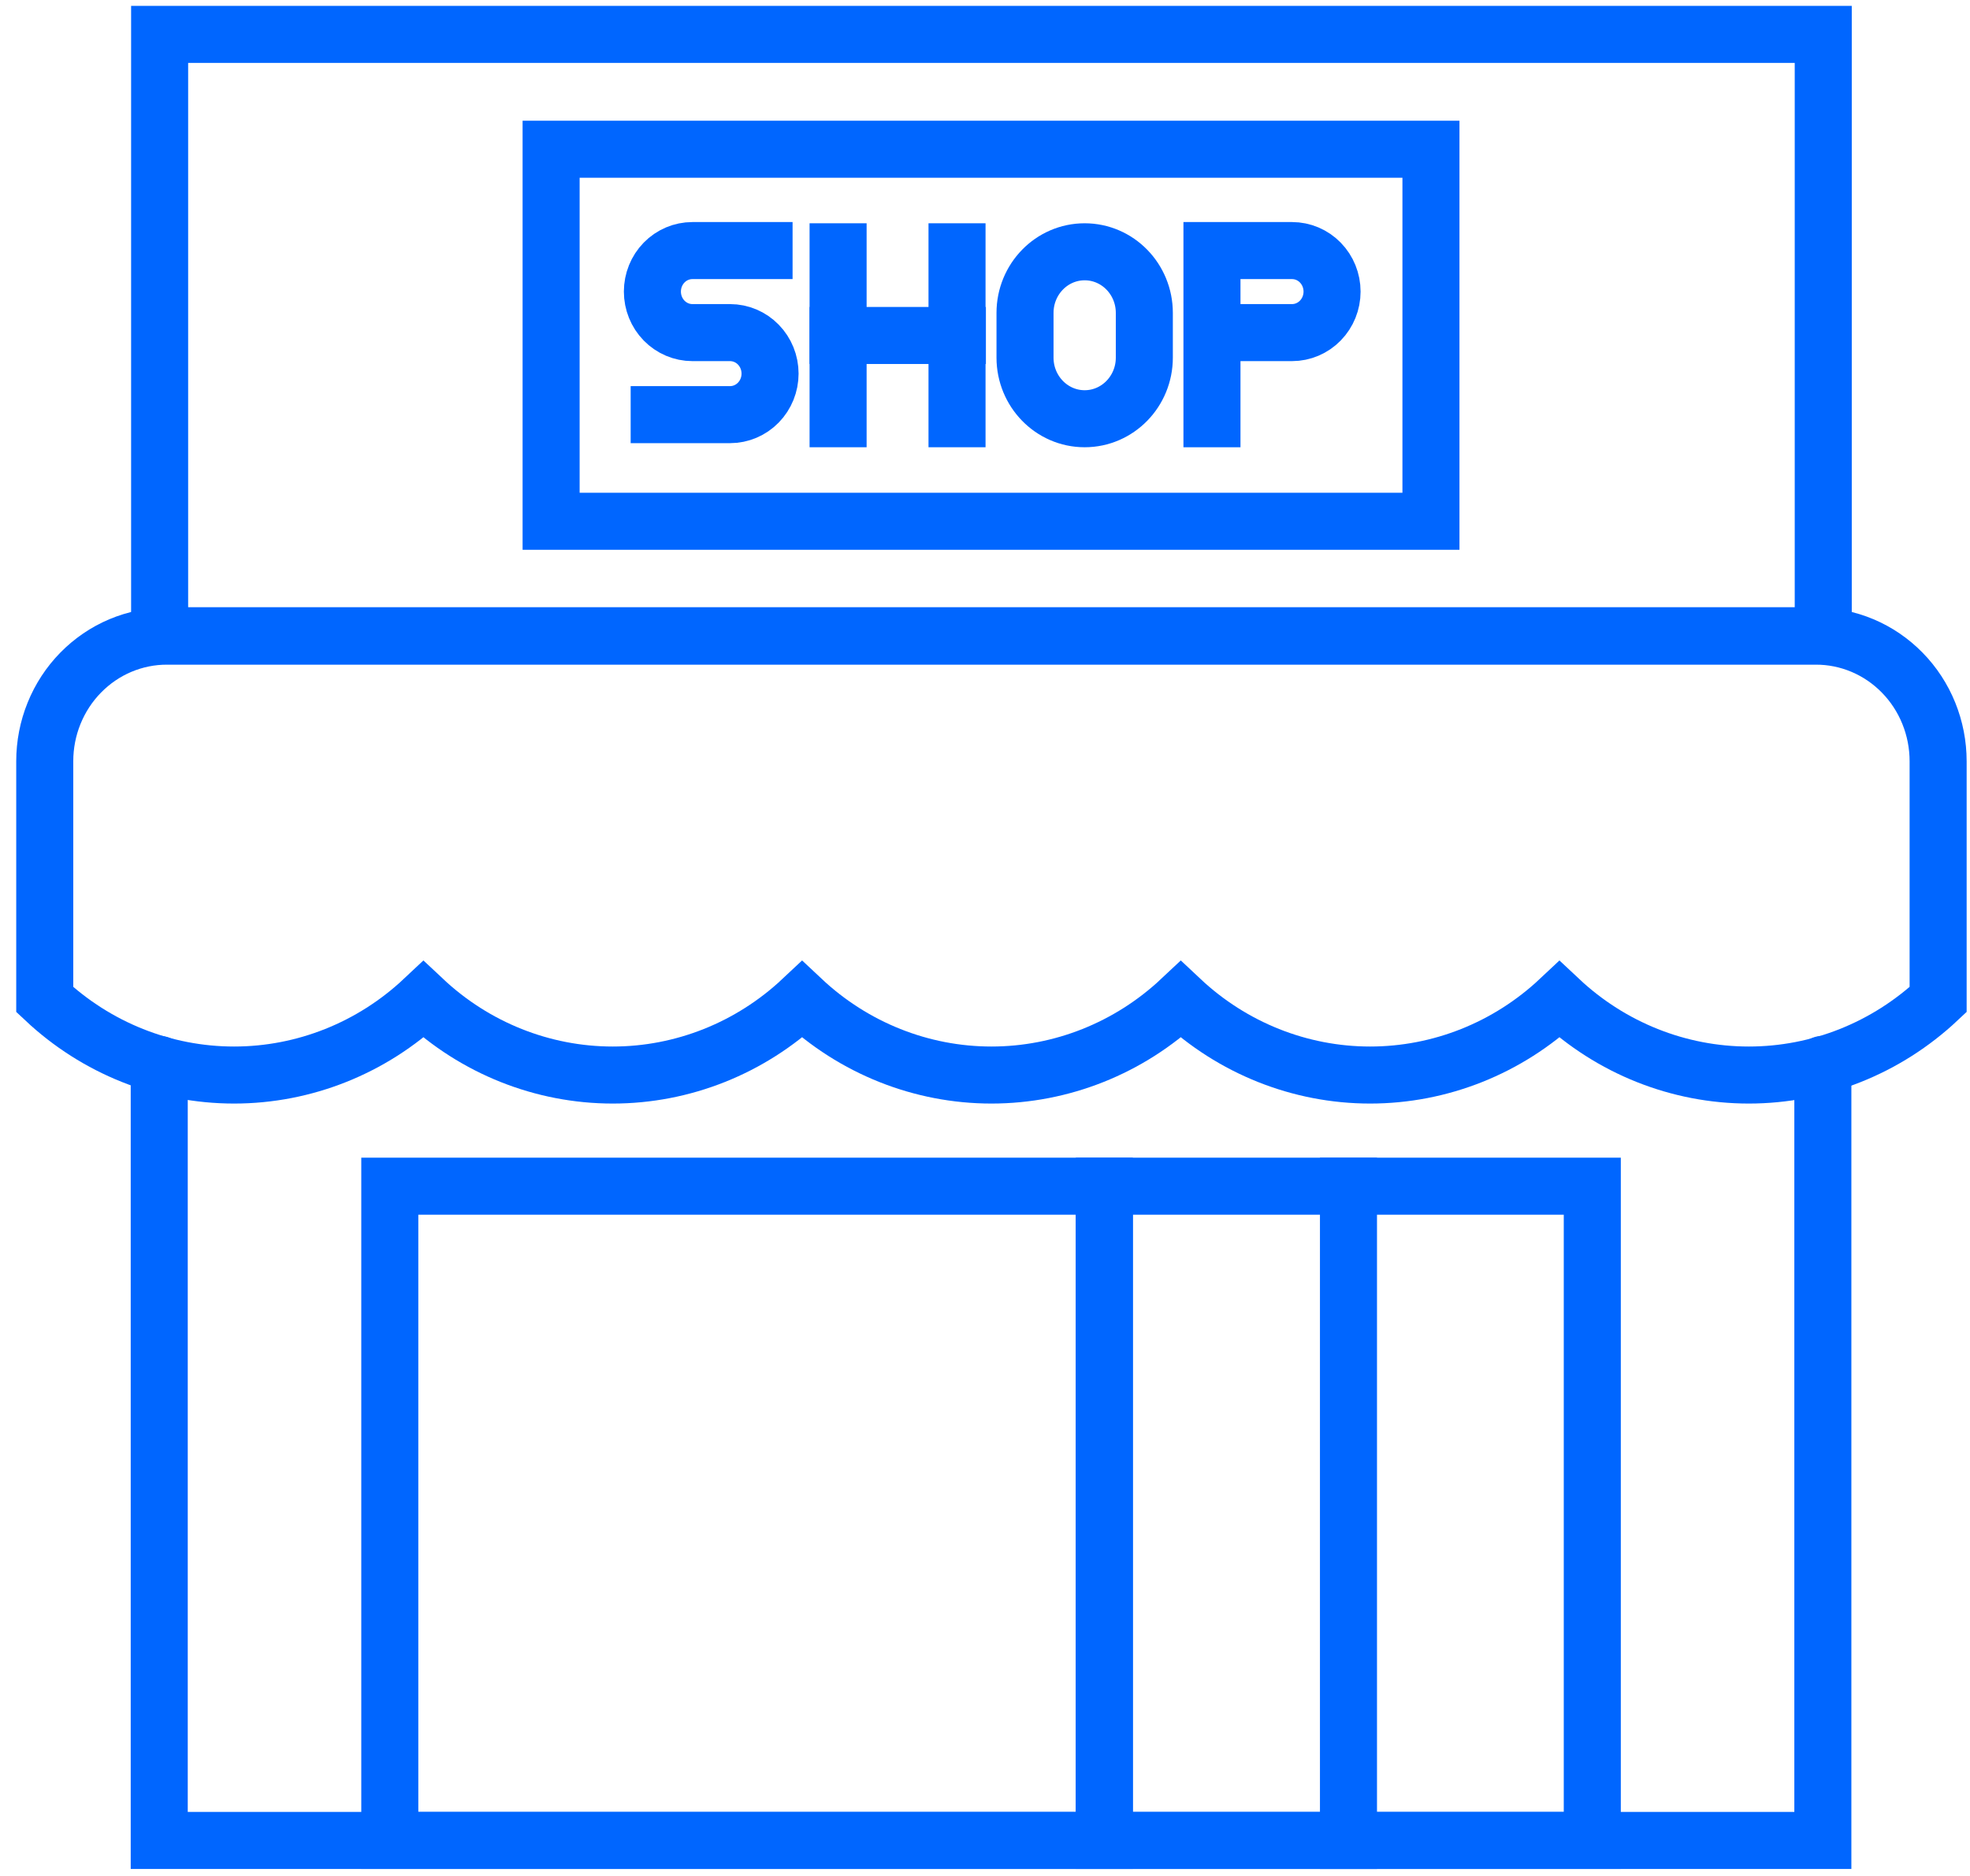 <svg xmlns="http://www.w3.org/2000/svg" width="105" height="100" viewBox="0 0 105 100" fill="none"><path d="M97.178 1.833H8.508V33.888H97.178V1.833Z" stroke="#0066FF" stroke-width="3.04" stroke-miterlimit="10" stroke-linecap="square"></path><path d="M97.157 56.737V98.106H8.487V56.737" stroke="#0066FF" stroke-width="3.04" stroke-miterlimit="10" stroke-linecap="round"></path><path d="M58.86 98.106H84.868V63.231H58.86V98.106Z" stroke="#0066FF" stroke-width="3.04" stroke-miterlimit="10" stroke-linecap="square"></path><path d="M71.873 63.232V98.108" stroke="#0066FF" stroke-width="3.04" stroke-miterlimit="10" stroke-linecap="square"></path><path d="M20.776 98.106H58.86L58.86 63.231L20.776 63.231L20.776 98.106Z" stroke="#0066FF" stroke-width="3.04" stroke-miterlimit="10" stroke-linecap="square"></path><path d="M2.385 53.283V40.579C2.385 39.701 2.553 38.832 2.882 38.022C3.21 37.211 3.691 36.475 4.298 35.856C4.905 35.236 5.624 34.745 6.416 34.411C7.208 34.078 8.057 33.907 8.913 33.91H96.773C97.629 33.907 98.478 34.078 99.269 34.411C100.062 34.745 100.781 35.236 101.388 35.856C101.995 36.475 102.476 37.211 102.804 38.022C103.132 38.832 103.301 39.701 103.301 40.579V53.283C100.547 55.87 96.946 57.306 93.21 57.306C89.473 57.306 85.873 55.87 83.118 53.283C80.364 55.87 76.763 57.306 73.026 57.306C69.29 57.306 65.689 55.87 62.935 53.283C60.18 55.87 56.579 57.306 52.843 57.306C49.106 57.306 45.506 55.87 42.751 53.283C39.997 55.87 36.396 57.306 32.66 57.306C28.923 57.306 25.322 55.87 22.568 53.283C19.814 55.87 16.213 57.306 12.476 57.306C8.74 57.306 5.139 55.87 2.385 53.283Z" stroke="#0066FF" stroke-width="3.04" stroke-miterlimit="10" stroke-linecap="square"></path><path d="M40.724 13.357H36.905C36.339 13.357 35.796 13.587 35.396 13.997C34.996 14.407 34.772 14.963 34.772 15.543C34.772 16.123 34.996 16.679 35.396 17.089C35.796 17.499 36.339 17.73 36.905 17.73H38.91C39.476 17.73 40.019 17.96 40.419 18.37C40.819 18.78 41.044 19.336 41.044 19.916C41.044 20.496 40.819 21.052 40.419 21.462C40.019 21.872 39.476 22.103 38.91 22.103H35.134" stroke="#0066FF" stroke-width="3.04" stroke-miterlimit="10" stroke-linecap="square"></path><path d="M44.67 22.321V13.422" stroke="#0066FF" stroke-width="3.04" stroke-miterlimit="10" stroke-linecap="square"></path><path d="M44.67 17.883H51.028" stroke="#0066FF" stroke-width="3.04" stroke-miterlimit="10" stroke-linecap="square"></path><path d="M51.009 22.321V13.422" stroke="#0066FF" stroke-width="3.04" stroke-miterlimit="10" stroke-linecap="square"></path><path d="M60.992 16.68C60.992 14.88 59.568 13.422 57.812 13.422C56.057 13.422 54.633 14.88 54.633 16.68V19.063C54.633 20.862 56.057 22.321 57.812 22.321C59.568 22.321 60.992 20.862 60.992 19.063V16.68Z" stroke="#0066FF" stroke-width="3.04" stroke-miterlimit="10" stroke-linecap="square"></path><path d="M64.597 22.321V13.357H68.864C69.43 13.357 69.973 13.587 70.373 13.997C70.773 14.407 70.998 14.963 70.998 15.543C70.998 16.123 70.773 16.679 70.373 17.089C69.973 17.499 69.43 17.73 68.864 17.73H64.597" stroke="#0066FF" stroke-width="3.04" stroke-miterlimit="10" stroke-linecap="square"></path><path d="M76.269 7.955H29.374V27.787H76.269V7.955Z" stroke="#0066FF" stroke-width="3.04" stroke-miterlimit="10" stroke-linecap="square"></path></svg>